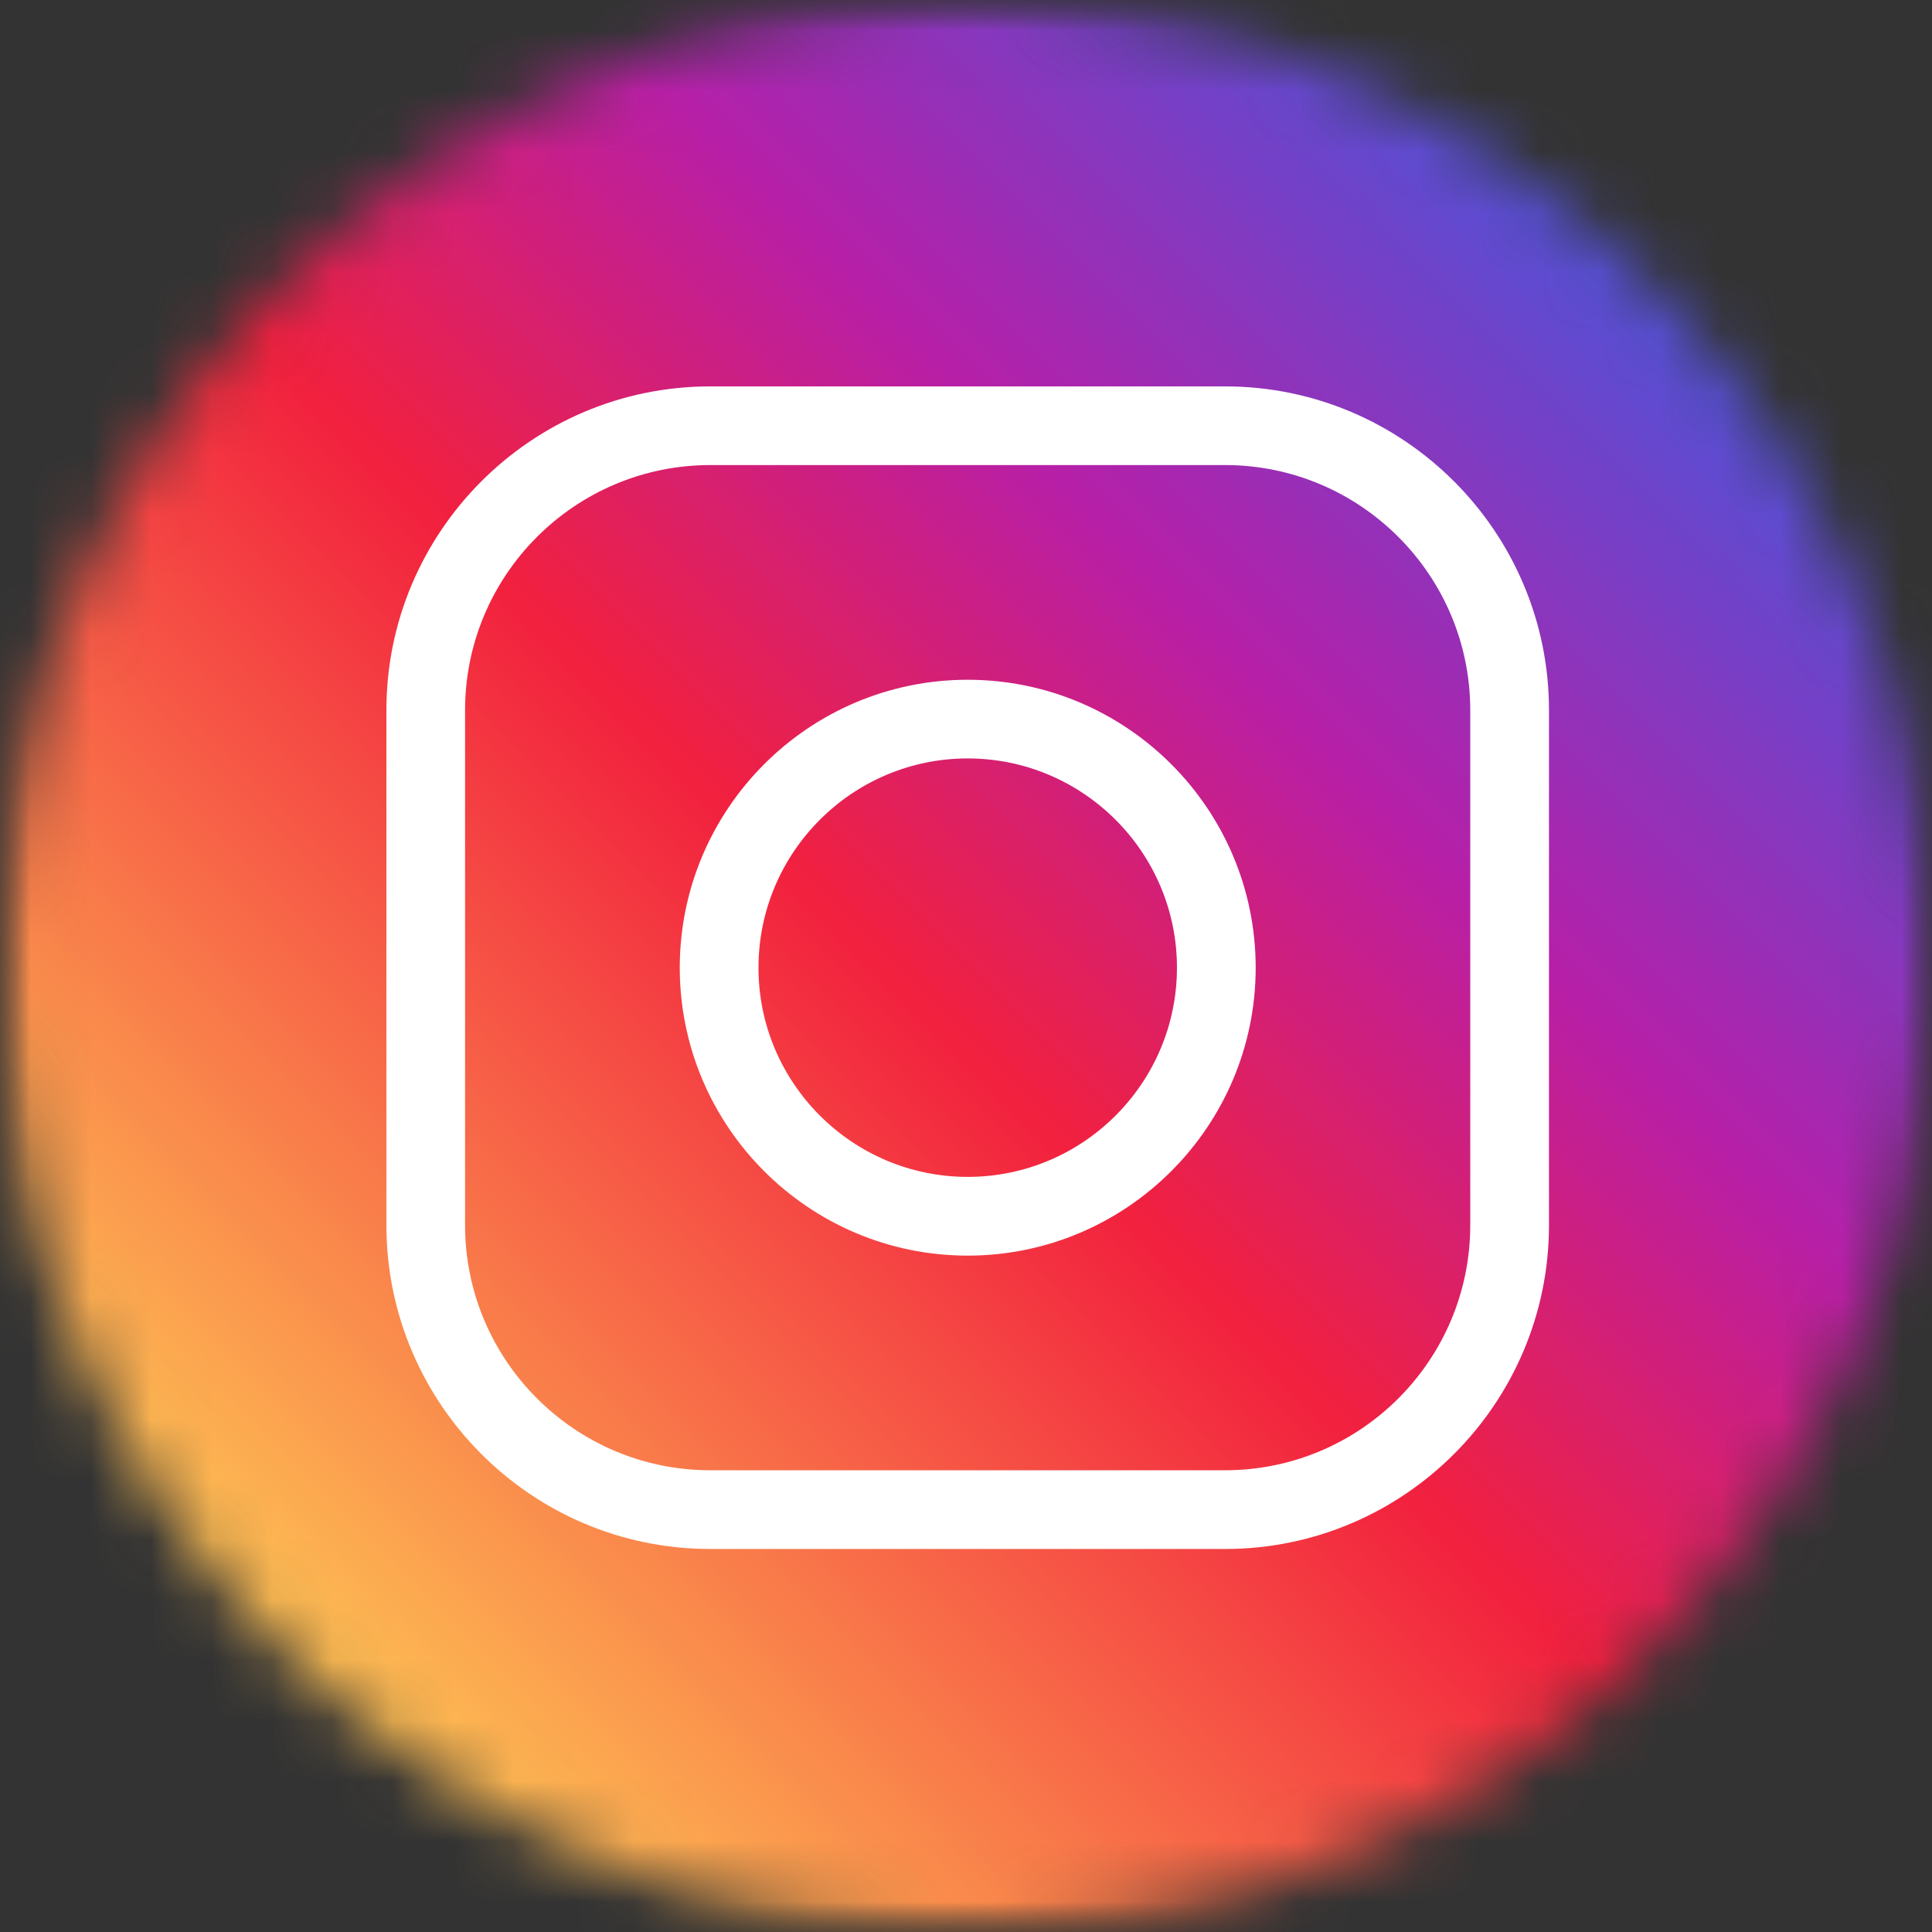 <svg width="32" height="32" viewBox="0 0 32 32" fill="none" xmlns="http://www.w3.org/2000/svg">
<rect x="0" y="0" width="32" height="32" fill="#333333" stroke="none"/>
<mask id="mask0_124_307" style="mask-type:luminance" maskUnits="userSpaceOnUse" x="0" y="0" width="32" height="32">
<path d="M0 0H32V32H0V0Z" fill="white"/>
</mask>
<g mask="url(#mask0_124_307)">
<mask id="mask1_124_307" style="mask-type:luminance" maskUnits="userSpaceOnUse" x="0" y="0" width="32" height="32">
<path d="M32 16C32 16.262 31.993 16.523 31.981 16.785C31.968 17.047 31.948 17.308 31.923 17.568C31.898 17.829 31.865 18.088 31.827 18.348C31.788 18.607 31.743 18.865 31.692 19.122C31.642 19.378 31.584 19.633 31.521 19.887C31.457 20.142 31.387 20.394 31.311 20.644C31.235 20.895 31.152 21.143 31.065 21.39C30.977 21.637 30.883 21.881 30.782 22.123C30.682 22.365 30.576 22.604 30.464 22.841C30.352 23.078 30.234 23.312 30.111 23.543C29.988 23.773 29.858 24.001 29.723 24.226C29.589 24.45 29.449 24.672 29.303 24.889C29.158 25.107 29.008 25.321 28.852 25.531C28.695 25.742 28.534 25.948 28.368 26.15C28.202 26.352 28.031 26.551 27.855 26.745C27.679 26.939 27.499 27.128 27.313 27.313C27.128 27.499 26.939 27.679 26.745 27.855C26.551 28.031 26.352 28.202 26.15 28.368C25.948 28.534 25.742 28.695 25.531 28.852C25.321 29.008 25.107 29.158 24.889 29.303C24.672 29.449 24.45 29.589 24.226 29.723C24.001 29.858 23.773 29.988 23.543 30.111C23.312 30.234 23.078 30.352 22.841 30.464C22.604 30.576 22.365 30.682 22.123 30.782C21.881 30.883 21.637 30.977 21.39 31.065C21.143 31.152 20.895 31.235 20.644 31.311C20.394 31.387 20.142 31.457 19.887 31.521C19.633 31.584 19.378 31.642 19.122 31.692C18.865 31.743 18.607 31.788 18.348 31.827C18.088 31.865 17.829 31.898 17.568 31.923C17.308 31.948 17.047 31.968 16.785 31.981C16.523 31.993 16.262 32 16 32C15.738 32 15.477 31.993 15.215 31.981C14.953 31.968 14.693 31.948 14.432 31.923C14.171 31.898 13.912 31.865 13.652 31.827C13.393 31.788 13.135 31.743 12.878 31.692C12.622 31.642 12.367 31.584 12.113 31.521C11.858 31.457 11.606 31.387 11.356 31.311C11.105 31.235 10.857 31.152 10.61 31.065C10.363 30.977 10.119 30.883 9.877 30.782C9.635 30.682 9.396 30.576 9.159 30.464C8.922 30.352 8.688 30.234 8.457 30.111C8.227 29.988 7.999 29.858 7.774 29.723C7.55 29.589 7.328 29.449 7.111 29.303C6.893 29.158 6.679 29.008 6.469 28.852C6.258 28.695 6.053 28.534 5.85 28.368C5.647 28.202 5.449 28.031 5.255 27.855C5.061 27.679 4.872 27.499 4.687 27.313C4.501 27.128 4.321 26.939 4.145 26.745C3.969 26.551 3.798 26.352 3.632 26.15C3.466 25.948 3.305 25.742 3.148 25.531C2.993 25.321 2.842 25.107 2.697 24.889C2.551 24.672 2.411 24.45 2.277 24.226C2.142 24.001 2.013 23.773 1.889 23.543C1.766 23.312 1.648 23.078 1.536 22.841C1.424 22.604 1.318 22.365 1.218 22.123C1.117 21.881 1.023 21.637 0.935 21.39C0.847 21.143 0.765 20.895 0.689 20.644C0.613 20.394 0.543 20.142 0.479 19.887C0.416 19.633 0.358 19.378 0.307 19.122C0.257 18.865 0.212 18.607 0.173 18.348C0.135 18.088 0.102 17.829 0.077 17.568C0.052 17.308 0.033 17.047 0.019 16.785C0.007 16.523 0 16.262 0 16C0 15.738 0.007 15.477 0.019 15.215C0.033 14.953 0.052 14.693 0.077 14.432C0.102 14.171 0.135 13.912 0.173 13.652C0.212 13.393 0.257 13.135 0.307 12.878C0.358 12.622 0.416 12.367 0.479 12.113C0.543 11.858 0.613 11.606 0.689 11.356C0.765 11.105 0.847 10.857 0.935 10.61C1.023 10.363 1.117 10.119 1.218 9.877C1.318 9.635 1.424 9.396 1.536 9.159C1.648 8.922 1.766 8.688 1.889 8.457C2.013 8.227 2.142 7.999 2.277 7.774C2.411 7.55 2.551 7.328 2.697 7.111C2.842 6.893 2.993 6.679 3.148 6.469C3.305 6.258 3.466 6.053 3.632 5.85C3.798 5.647 3.969 5.449 4.145 5.255C4.321 5.061 4.501 4.872 4.687 4.687C4.872 4.501 5.061 4.321 5.255 4.145C5.449 3.969 5.647 3.798 5.85 3.632C6.053 3.466 6.258 3.305 6.469 3.148C6.679 2.993 6.893 2.842 7.111 2.697C7.328 2.551 7.55 2.411 7.774 2.277C7.999 2.142 8.227 2.013 8.457 1.889C8.688 1.766 8.922 1.648 9.159 1.536C9.396 1.424 9.635 1.318 9.877 1.218C10.119 1.117 10.363 1.023 10.61 0.935C10.857 0.847 11.105 0.765 11.356 0.689C11.606 0.613 11.858 0.543 12.113 0.479C12.367 0.416 12.622 0.358 12.878 0.307C13.135 0.257 13.393 0.212 13.652 0.173C13.912 0.135 14.171 0.102 14.432 0.077C14.693 0.052 14.953 0.033 15.215 0.019C15.477 0.007 15.738 0 16 0C16.262 0 16.523 0.007 16.785 0.019C17.047 0.033 17.308 0.052 17.568 0.077C17.829 0.102 18.088 0.135 18.348 0.173C18.607 0.212 18.865 0.257 19.122 0.307C19.378 0.358 19.633 0.416 19.887 0.479C20.142 0.543 20.394 0.613 20.644 0.689C20.895 0.765 21.143 0.847 21.39 0.935C21.637 1.023 21.881 1.117 22.123 1.218C22.365 1.318 22.604 1.424 22.841 1.536C23.078 1.648 23.312 1.766 23.543 1.889C23.773 2.013 24.001 2.142 24.226 2.277C24.45 2.411 24.672 2.551 24.889 2.697C25.107 2.842 25.321 2.993 25.531 3.148C25.742 3.305 25.948 3.466 26.15 3.632C26.352 3.798 26.551 3.969 26.745 4.145C26.939 4.321 27.128 4.501 27.313 4.687C27.499 4.872 27.679 5.061 27.855 5.255C28.031 5.449 28.202 5.647 28.368 5.85C28.534 6.053 28.695 6.258 28.852 6.469C29.008 6.679 29.158 6.893 29.303 7.111C29.449 7.328 29.589 7.55 29.723 7.774C29.858 7.999 29.988 8.227 30.111 8.457C30.234 8.688 30.352 8.922 30.464 9.159C30.576 9.396 30.682 9.635 30.782 9.877C30.883 10.119 30.977 10.363 31.065 10.61C31.152 10.857 31.235 11.105 31.311 11.356C31.387 11.606 31.457 11.858 31.521 12.113C31.584 12.367 31.642 12.622 31.692 12.878C31.743 13.135 31.788 13.393 31.827 13.652C31.865 13.912 31.898 14.171 31.923 14.432C31.948 14.693 31.968 14.953 31.981 15.215C31.993 15.477 32 15.738 32 16Z" fill="white"/>
</mask>
<g mask="url(#mask1_124_307)">
<path d="M0 0V32H32V0H0Z" fill="url(#paint0_linear_124_307)"/>
</g>
</g>
<path d="M20.292 25.656H11.763C8.806 25.656 6.4 23.25 6.4 20.292V11.763C6.4 8.806 8.806 6.4 11.763 6.4H20.292C23.25 6.4 25.656 8.806 25.656 11.763V20.292C25.656 23.25 23.25 25.656 20.292 25.656ZM11.763 7.703C9.525 7.703 7.703 9.525 7.703 11.763V20.292C7.703 22.531 9.525 24.352 11.763 24.352H20.292C22.531 24.352 24.352 22.531 24.352 20.292V11.763C24.352 9.525 22.531 7.703 20.292 7.703H11.763Z" fill="white"/>
<path d="M16.028 20.797C13.398 20.797 11.259 18.658 11.259 16.028C11.259 13.398 13.398 11.259 16.028 11.259C18.658 11.259 20.798 13.398 20.798 16.028C20.798 18.658 18.658 20.797 16.028 20.797ZM16.028 12.562C14.118 12.562 12.563 14.117 12.563 16.028C12.563 17.939 14.118 19.493 16.028 19.493C17.939 19.493 19.494 17.939 19.494 16.028C19.494 14.117 17.939 12.562 16.028 12.562Z" fill="white"/>
<defs>
<linearGradient id="paint0_linear_124_307" x1="0.005" y1="32.005" x2="32.005" y2="0.005" gradientUnits="userSpaceOnUse">
<stop stop-color="#FEC053"/>
<stop offset="0.125" stop-color="#FEC053"/>
<stop offset="0.141" stop-color="#FEC053"/>
<stop offset="0.145" stop-color="#FEC053"/>
<stop offset="0.148" stop-color="#FEBF53"/>
<stop offset="0.152" stop-color="#FEBD52"/>
<stop offset="0.156" stop-color="#FEBB52"/>
<stop offset="0.16" stop-color="#FDB952"/>
<stop offset="0.164" stop-color="#FDB852"/>
<stop offset="0.168" stop-color="#FDB652"/>
<stop offset="0.172" stop-color="#FDB451"/>
<stop offset="0.176" stop-color="#FDB251"/>
<stop offset="0.18" stop-color="#FDB051"/>
<stop offset="0.184" stop-color="#FDAE51"/>
<stop offset="0.188" stop-color="#FCAC50"/>
<stop offset="0.191" stop-color="#FCAA50"/>
<stop offset="0.195" stop-color="#FCA950"/>
<stop offset="0.199" stop-color="#FCA750"/>
<stop offset="0.203" stop-color="#FCA54F"/>
<stop offset="0.207" stop-color="#FCA34F"/>
<stop offset="0.211" stop-color="#FCA14F"/>
<stop offset="0.215" stop-color="#FC9F4F"/>
<stop offset="0.219" stop-color="#FB9D4E"/>
<stop offset="0.223" stop-color="#FB9B4E"/>
<stop offset="0.227" stop-color="#FB9A4E"/>
<stop offset="0.23" stop-color="#FB984E"/>
<stop offset="0.234" stop-color="#FB964D"/>
<stop offset="0.238" stop-color="#FB944D"/>
<stop offset="0.242" stop-color="#FB924D"/>
<stop offset="0.246" stop-color="#FA904D"/>
<stop offset="0.25" stop-color="#FA8E4C"/>
<stop offset="0.254" stop-color="#FA8C4C"/>
<stop offset="0.258" stop-color="#FA8B4C"/>
<stop offset="0.262" stop-color="#FA894C"/>
<stop offset="0.266" stop-color="#FA874B"/>
<stop offset="0.27" stop-color="#FA854B"/>
<stop offset="0.273" stop-color="#F9834B"/>
<stop offset="0.277" stop-color="#F9814B"/>
<stop offset="0.281" stop-color="#F97F4A"/>
<stop offset="0.285" stop-color="#F97D4A"/>
<stop offset="0.289" stop-color="#F97C4A"/>
<stop offset="0.293" stop-color="#F97A4A"/>
<stop offset="0.297" stop-color="#F97849"/>
<stop offset="0.301" stop-color="#F87649"/>
<stop offset="0.305" stop-color="#F87449"/>
<stop offset="0.309" stop-color="#F87249"/>
<stop offset="0.312" stop-color="#F87048"/>
<stop offset="0.316" stop-color="#F86E48"/>
<stop offset="0.32" stop-color="#F86D48"/>
<stop offset="0.324" stop-color="#F86B48"/>
<stop offset="0.328" stop-color="#F76947"/>
<stop offset="0.332" stop-color="#F76747"/>
<stop offset="0.336" stop-color="#F76547"/>
<stop offset="0.34" stop-color="#F76347"/>
<stop offset="0.344" stop-color="#F76147"/>
<stop offset="0.348" stop-color="#F75F46"/>
<stop offset="0.352" stop-color="#F75E46"/>
<stop offset="0.355" stop-color="#F65C46"/>
<stop offset="0.359" stop-color="#F65A46"/>
<stop offset="0.363" stop-color="#F65845"/>
<stop offset="0.367" stop-color="#F65645"/>
<stop offset="0.371" stop-color="#F65445"/>
<stop offset="0.375" stop-color="#F65245"/>
<stop offset="0.379" stop-color="#F65044"/>
<stop offset="0.383" stop-color="#F54E44"/>
<stop offset="0.387" stop-color="#F54D44"/>
<stop offset="0.391" stop-color="#F54B44"/>
<stop offset="0.395" stop-color="#F54943"/>
<stop offset="0.398" stop-color="#F54743"/>
<stop offset="0.402" stop-color="#F54543"/>
<stop offset="0.406" stop-color="#F54343"/>
<stop offset="0.41" stop-color="#F44142"/>
<stop offset="0.414" stop-color="#F43F42"/>
<stop offset="0.418" stop-color="#F43E42"/>
<stop offset="0.422" stop-color="#F43C42"/>
<stop offset="0.426" stop-color="#F43A41"/>
<stop offset="0.43" stop-color="#F43841"/>
<stop offset="0.434" stop-color="#F43641"/>
<stop offset="0.438" stop-color="#F43441"/>
<stop offset="0.441" stop-color="#F33240"/>
<stop offset="0.445" stop-color="#F33040"/>
<stop offset="0.449" stop-color="#F32F40"/>
<stop offset="0.453" stop-color="#F32D40"/>
<stop offset="0.457" stop-color="#F32B3F"/>
<stop offset="0.461" stop-color="#F3293F"/>
<stop offset="0.465" stop-color="#F3273F"/>
<stop offset="0.469" stop-color="#F2253F"/>
<stop offset="0.473" stop-color="#F2233E"/>
<stop offset="0.477" stop-color="#F2213E"/>
<stop offset="0.48" stop-color="#F1213F"/>
<stop offset="0.484" stop-color="#F02041"/>
<stop offset="0.488" stop-color="#EF2043"/>
<stop offset="0.492" stop-color="#EE2046"/>
<stop offset="0.496" stop-color="#EC2048"/>
<stop offset="0.5" stop-color="#EB204A"/>
<stop offset="0.504" stop-color="#EA204D"/>
<stop offset="0.508" stop-color="#E8204F"/>
<stop offset="0.512" stop-color="#E72052"/>
<stop offset="0.516" stop-color="#E62054"/>
<stop offset="0.52" stop-color="#E42057"/>
<stop offset="0.523" stop-color="#E32059"/>
<stop offset="0.527" stop-color="#E2205B"/>
<stop offset="0.531" stop-color="#E0205E"/>
<stop offset="0.535" stop-color="#DF2060"/>
<stop offset="0.539" stop-color="#DE2063"/>
<stop offset="0.543" stop-color="#DC2065"/>
<stop offset="0.547" stop-color="#DB2068"/>
<stop offset="0.551" stop-color="#D9206A"/>
<stop offset="0.555" stop-color="#D8206D"/>
<stop offset="0.559" stop-color="#D7206F"/>
<stop offset="0.562" stop-color="#D52071"/>
<stop offset="0.566" stop-color="#D41F74"/>
<stop offset="0.57" stop-color="#D31F76"/>
<stop offset="0.574" stop-color="#D11F79"/>
<stop offset="0.578" stop-color="#D01F7B"/>
<stop offset="0.582" stop-color="#CF1F7E"/>
<stop offset="0.586" stop-color="#CD1F80"/>
<stop offset="0.59" stop-color="#CC1F82"/>
<stop offset="0.594" stop-color="#CB1F85"/>
<stop offset="0.598" stop-color="#C91F87"/>
<stop offset="0.602" stop-color="#C81F8A"/>
<stop offset="0.605" stop-color="#C71F8C"/>
<stop offset="0.609" stop-color="#C51F8F"/>
<stop offset="0.613" stop-color="#C41F91"/>
<stop offset="0.617" stop-color="#C31F93"/>
<stop offset="0.621" stop-color="#C11F96"/>
<stop offset="0.625" stop-color="#C01F98"/>
<stop offset="0.629" stop-color="#BE1F9B"/>
<stop offset="0.633" stop-color="#BD1F9D"/>
<stop offset="0.637" stop-color="#BC1FA0"/>
<stop offset="0.641" stop-color="#BA1FA2"/>
<stop offset="0.645" stop-color="#B91FA4"/>
<stop offset="0.648" stop-color="#B81FA7"/>
<stop offset="0.652" stop-color="#B620A8"/>
<stop offset="0.656" stop-color="#B421A9"/>
<stop offset="0.66" stop-color="#B222AA"/>
<stop offset="0.664" stop-color="#B023AB"/>
<stop offset="0.668" stop-color="#AE23AC"/>
<stop offset="0.672" stop-color="#AC24AD"/>
<stop offset="0.676" stop-color="#AA25AE"/>
<stop offset="0.68" stop-color="#A926AF"/>
<stop offset="0.684" stop-color="#A727B0"/>
<stop offset="0.688" stop-color="#A528B0"/>
<stop offset="0.691" stop-color="#A329B1"/>
<stop offset="0.695" stop-color="#A12AB2"/>
<stop offset="0.699" stop-color="#9F2BB3"/>
<stop offset="0.703" stop-color="#9D2CB4"/>
<stop offset="0.707" stop-color="#9B2DB5"/>
<stop offset="0.711" stop-color="#992EB6"/>
<stop offset="0.715" stop-color="#972FB7"/>
<stop offset="0.719" stop-color="#9530B8"/>
<stop offset="0.723" stop-color="#9331B8"/>
<stop offset="0.727" stop-color="#9132B9"/>
<stop offset="0.73" stop-color="#8F33BA"/>
<stop offset="0.734" stop-color="#8E34BB"/>
<stop offset="0.738" stop-color="#8C35BC"/>
<stop offset="0.742" stop-color="#8A36BD"/>
<stop offset="0.746" stop-color="#8837BE"/>
<stop offset="0.75" stop-color="#8638BF"/>
<stop offset="0.754" stop-color="#8439BF"/>
<stop offset="0.758" stop-color="#823AC0"/>
<stop offset="0.762" stop-color="#803BC1"/>
<stop offset="0.766" stop-color="#7E3CC2"/>
<stop offset="0.77" stop-color="#7C3CC3"/>
<stop offset="0.773" stop-color="#7A3DC4"/>
<stop offset="0.777" stop-color="#783EC5"/>
<stop offset="0.781" stop-color="#763FC6"/>
<stop offset="0.785" stop-color="#7440C7"/>
<stop offset="0.789" stop-color="#7341C7"/>
<stop offset="0.793" stop-color="#7142C8"/>
<stop offset="0.797" stop-color="#6F43C9"/>
<stop offset="0.801" stop-color="#6D44CA"/>
<stop offset="0.805" stop-color="#6B45CB"/>
<stop offset="0.809" stop-color="#6946CC"/>
<stop offset="0.812" stop-color="#6747CD"/>
<stop offset="0.816" stop-color="#6548CE"/>
<stop offset="0.82" stop-color="#6349CF"/>
<stop offset="0.824" stop-color="#614ACF"/>
<stop offset="0.828" stop-color="#5F4BD0"/>
<stop offset="0.832" stop-color="#5D4CD1"/>
<stop offset="0.836" stop-color="#5B4DD2"/>
<stop offset="0.84" stop-color="#594ED3"/>
<stop offset="0.844" stop-color="#574FD4"/>
<stop offset="0.848" stop-color="#5650D5"/>
<stop offset="0.852" stop-color="#5451D6"/>
<stop offset="0.859" stop-color="#5351D6"/>
<stop offset="0.875" stop-color="#5351D6"/>
<stop offset="1" stop-color="#5351D6"/>
</linearGradient>
</defs>
</svg>
